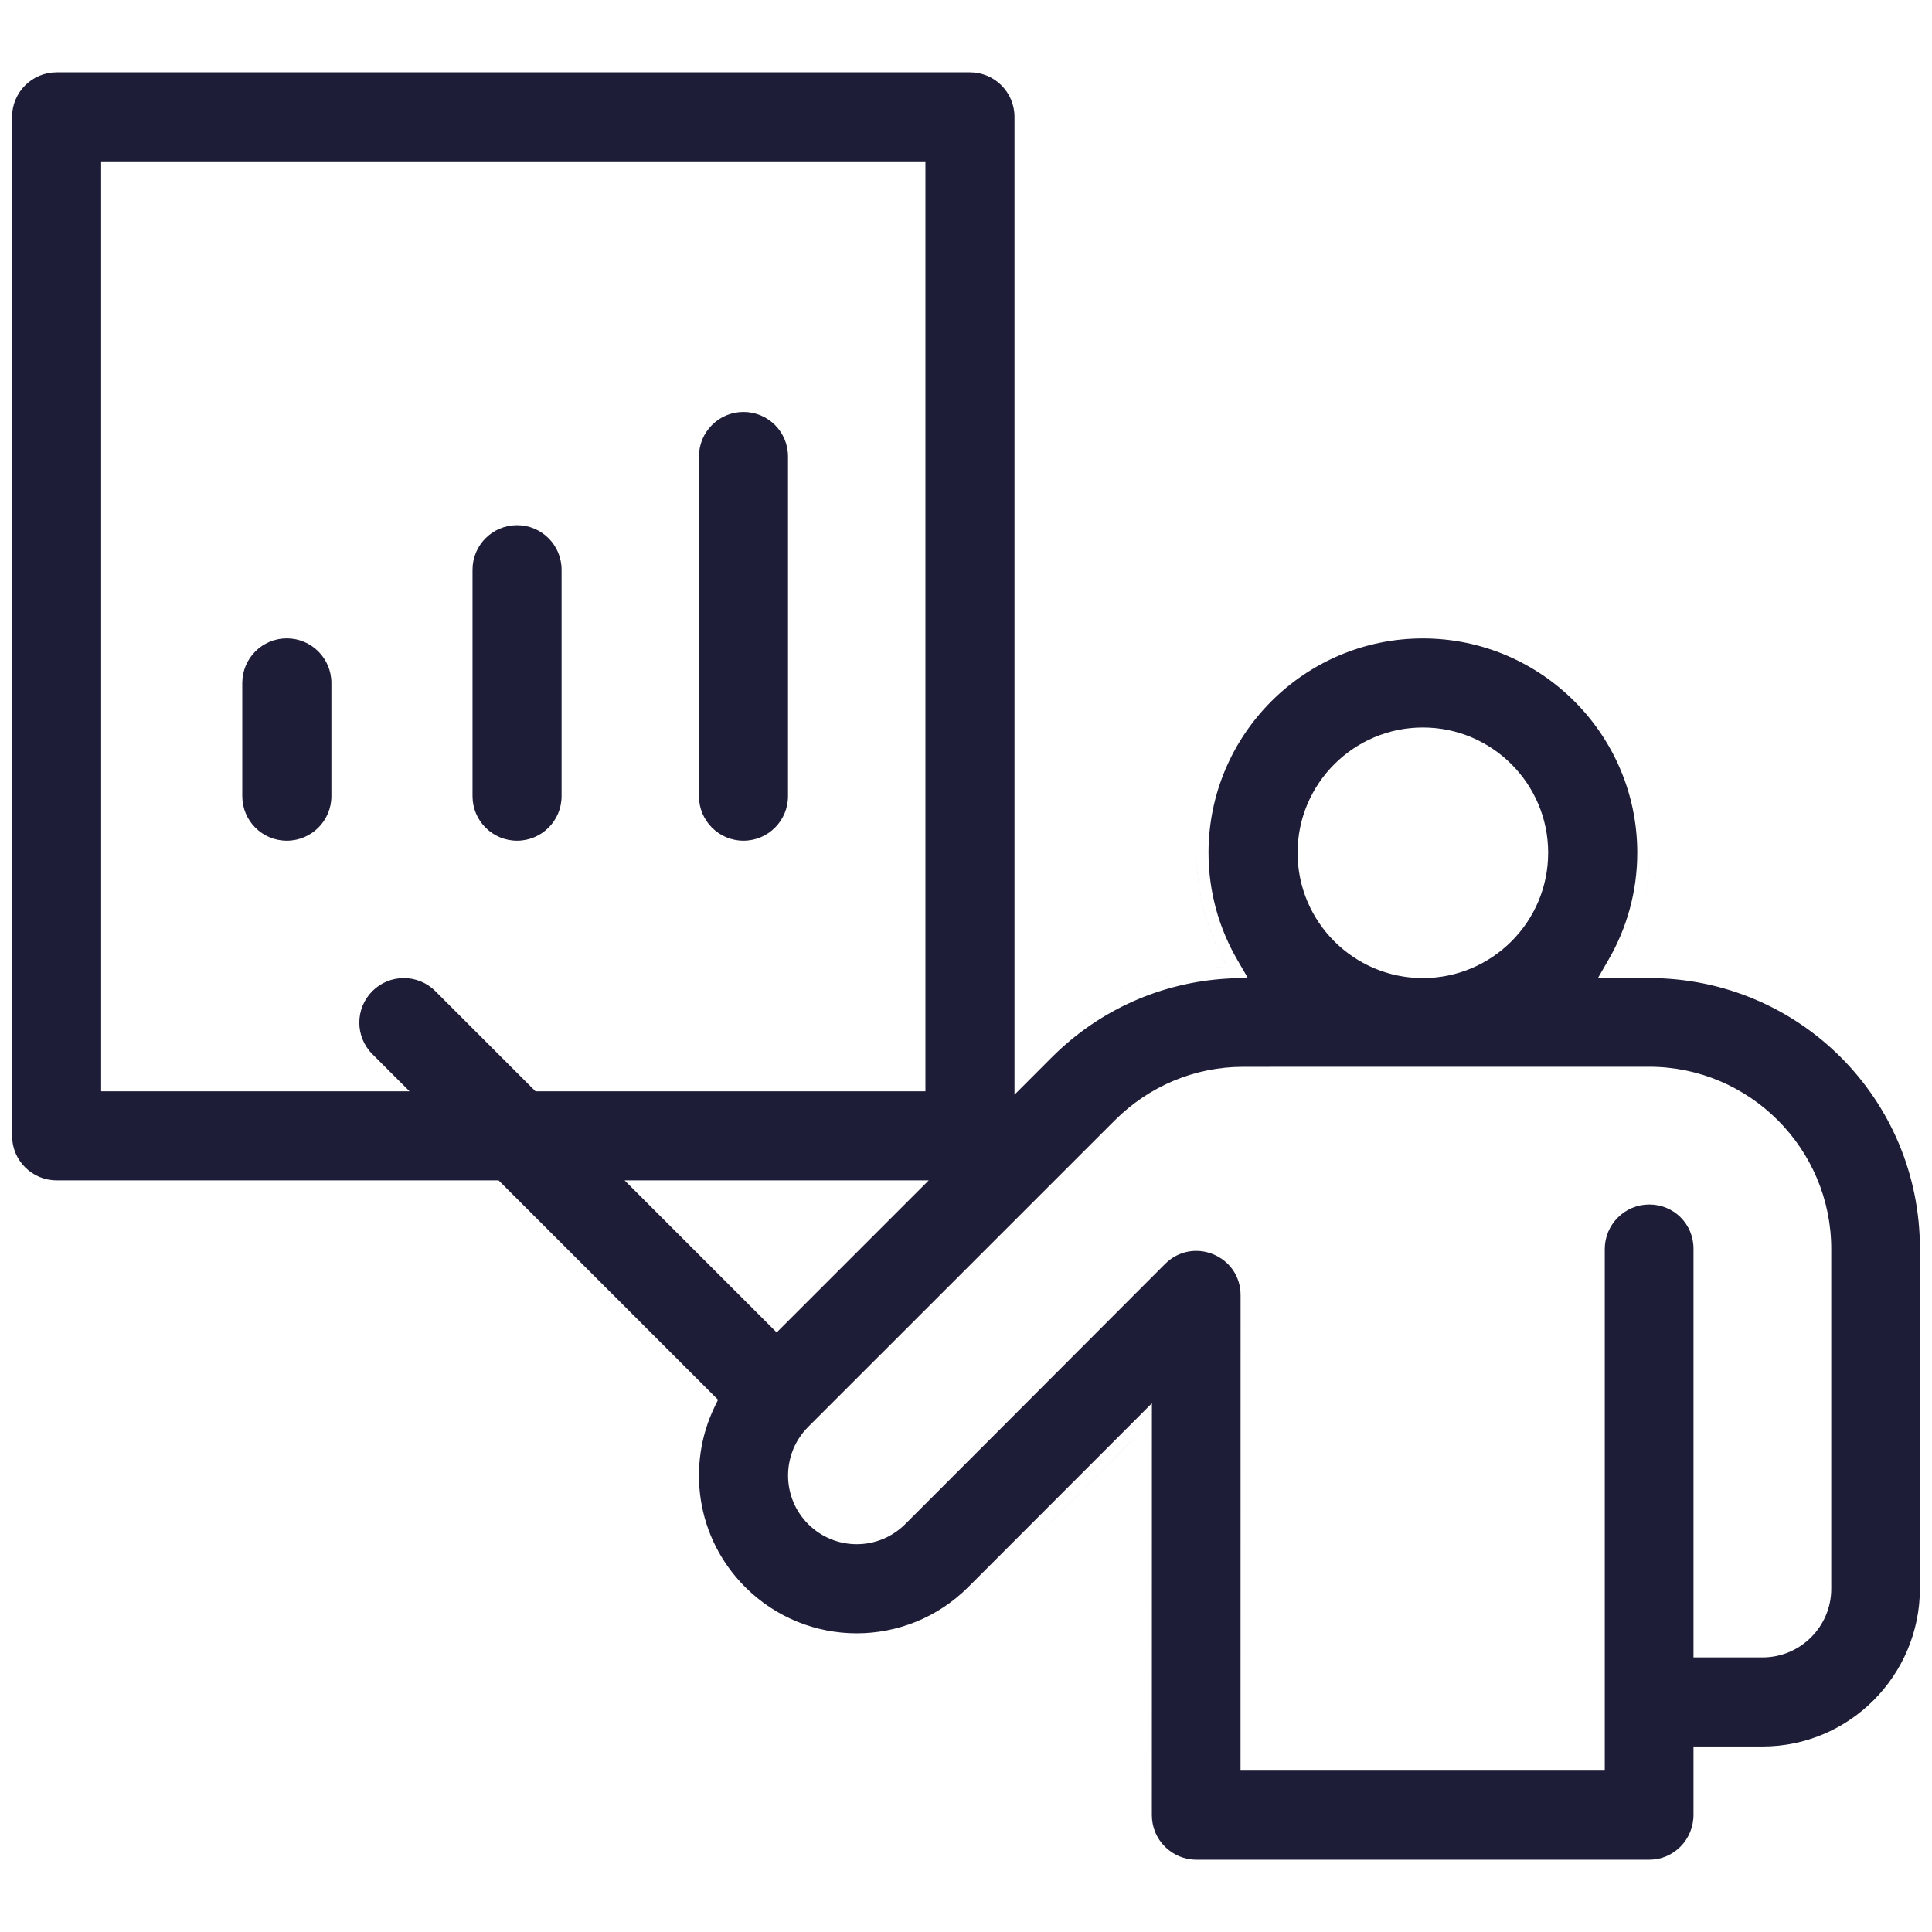 <svg width="40" height="40" viewBox="0 0 40 40" fill="none" xmlns="http://www.w3.org/2000/svg">
<g clip-path="url(#clip0)">
<path fill-rule="evenodd" clip-rule="evenodd" d="M34.148 20L34.151 20C37.389 20.002 40 22.616 40 25.853V32.885C40 34.824 38.431 36.409 36.492 36.409H35.312V37.574C35.312 38.221 34.795 38.753 34.148 38.753H24.77C24.123 38.753 23.598 38.229 23.598 37.581L23.599 29.657C21.904 31.354 20.247 33.012 20.224 33.035C18.849 34.41 16.626 34.409 15.251 33.035C14.147 31.931 13.951 30.311 14.564 29.032L10.22 24.688H1.172C0.525 24.688 0 24.163 0 23.516V2.419C0 1.771 0.525 1.247 1.172 1.247H20.082C20.729 1.247 21.254 1.772 21.254 2.419V22.06L21.597 21.717C22.625 20.689 23.968 20.091 25.408 20.01C25.004 19.318 24.771 18.514 24.771 17.656C24.771 15.071 26.874 12.968 29.459 12.968C32.044 12.968 34.148 15.071 34.148 17.656C34.148 18.509 33.917 19.31 33.517 20H34.148ZM31.803 17.656C31.803 16.363 30.752 15.312 29.459 15.312C28.167 15.312 27.115 16.363 27.115 17.656C27.115 18.948 28.167 20 29.459 20C30.752 20 31.803 18.948 31.803 17.656ZM7.532 20.343C7.99 19.886 8.732 19.886 9.19 20.343L11.191 22.344H18.91V3.591H2.344V22.344L7.875 22.344L7.532 22.001C7.074 21.543 7.074 20.801 7.532 20.343ZM18.625 24.688H13.535L16.08 27.234L18.625 24.688ZM36.492 34.065C37.138 34.065 37.664 33.539 37.664 32.893V25.86C37.664 23.918 36.083 22.338 34.149 22.336L25.741 22.337C24.802 22.337 23.919 22.71 23.255 23.374L16.909 29.72C16.452 30.177 16.452 30.92 16.909 31.377C17.367 31.836 18.108 31.836 18.566 31.377C18.599 31.344 21.89 28.053 23.941 25.995C24.678 25.256 25.935 25.774 25.935 26.815L25.934 36.409H32.975V25.86C32.975 25.213 33.5 24.688 34.147 24.688C34.795 24.688 35.312 25.205 35.312 25.853V34.065H36.492ZM4.766 14.14C4.766 13.492 5.291 12.967 5.938 12.967C6.586 12.967 7.111 13.492 7.111 14.14V16.484C7.111 17.131 6.586 17.656 5.938 17.656C5.291 17.656 4.766 17.131 4.766 16.484V14.14ZM10.705 10.623C10.058 10.623 9.533 11.148 9.533 11.796V16.484C9.533 17.131 10.058 17.656 10.705 17.656C11.352 17.656 11.877 17.131 11.877 16.484V11.796C11.877 11.148 11.352 10.623 10.705 10.623ZM14.221 9.451C14.221 8.804 14.746 8.279 15.393 8.279C16.041 8.279 16.565 8.804 16.565 9.451V16.484C16.565 17.131 16.041 17.656 15.393 17.656C14.746 17.656 14.221 17.131 14.221 16.484V9.451ZM34.145 20.25L33.083 20.25L33.3 19.875C33.679 19.221 33.898 18.464 33.898 17.656C33.898 15.209 31.906 13.218 29.459 13.218C27.012 13.218 25.021 15.209 25.021 17.656C25.021 18.468 25.241 19.229 25.624 19.884L25.829 20.237L25.422 20.26C24.043 20.337 22.758 20.909 21.774 21.893L21.004 22.664V2.419C21.004 1.91 20.591 1.497 20.082 1.497H1.172C0.663 1.497 0.25 1.91 0.25 2.419V23.516C0.25 24.025 0.663 24.438 1.172 24.438H10.323L14.866 28.981L14.789 29.14C14.22 30.329 14.403 31.833 15.428 32.858L15.251 33.035C14.147 31.931 13.951 30.311 14.564 29.032L10.22 24.688H1.172C0.525 24.688 0 24.163 0 23.516V2.419C0 1.771 0.525 1.247 1.172 1.247H20.082C20.729 1.247 21.254 1.772 21.254 2.419V22.06L21.597 21.717C22.559 20.755 23.797 20.169 25.133 20.032C25.224 20.023 25.316 20.015 25.408 20.01C25.361 19.931 25.317 19.851 25.276 19.768C24.953 19.133 24.771 18.416 24.771 17.656C24.771 15.071 26.874 12.968 29.459 12.968C32.044 12.968 34.148 15.071 34.148 17.656C34.148 18.408 33.968 19.119 33.652 19.75C33.609 19.835 33.564 19.918 33.517 20H34.148L34.151 20C37.389 20.002 40 22.616 40 25.853V32.885C40 34.824 38.431 36.409 36.492 36.409H35.312V37.574C35.312 38.221 34.795 38.753 34.148 38.753H24.77C24.123 38.753 23.598 38.229 23.598 37.581L23.599 29.657C23.515 29.741 23.432 29.825 23.349 29.908C21.745 31.514 20.246 33.013 20.224 33.035L20.047 32.858C20.07 32.835 21.728 31.177 23.422 29.481L23.849 29.053L23.848 37.581C23.848 38.09 24.261 38.503 24.77 38.503H34.148C34.653 38.503 35.062 38.087 35.062 37.574V36.159H36.492C38.291 36.159 39.75 34.687 39.75 32.885V25.853C39.75 22.753 37.25 20.252 34.151 20.25L34.145 20.25ZM20.224 33.035C18.849 34.41 16.626 34.409 15.251 33.035L15.428 32.858C16.705 34.135 18.77 34.135 20.047 32.858L20.224 33.035ZM9.013 20.52C8.653 20.16 8.069 20.16 7.709 20.52C7.349 20.88 7.349 21.464 7.709 21.824L8.479 22.594H2.094V3.341H19.16V22.594H11.087L9.013 20.52ZM12.931 24.438H19.229L16.08 27.587L12.931 24.438ZM34.149 22.086C36.221 22.088 37.914 23.78 37.914 25.86V32.893C37.914 33.677 37.276 34.315 36.492 34.315H35.062V25.853C35.062 25.343 34.657 24.938 34.147 24.938C33.638 24.938 33.225 25.351 33.225 25.86V36.659H25.684L25.685 26.815C25.685 25.998 24.698 25.589 24.118 26.172C22.067 28.23 18.776 31.521 18.743 31.554C18.187 32.11 17.288 32.11 16.732 31.554C16.178 31 16.177 30.098 16.732 29.543L23.078 23.198C23.788 22.488 24.734 22.087 25.741 22.087L34.149 22.086ZM16.909 31.377C16.452 30.92 16.452 30.177 16.909 29.72L23.255 23.374C23.919 22.71 24.802 22.337 25.741 22.337L34.149 22.336C36.083 22.338 37.664 23.918 37.664 25.86V32.893C37.664 33.539 37.138 34.065 36.492 34.065H35.312V25.853C35.312 25.205 34.795 24.688 34.147 24.688C33.5 24.688 32.975 25.213 32.975 25.86V36.409H25.934L25.935 26.815C25.935 25.774 24.678 25.256 23.941 25.995C21.89 28.053 18.599 31.344 18.566 31.377C18.108 31.836 17.367 31.836 16.909 31.377ZM29.459 15.062C30.89 15.062 32.053 16.225 32.053 17.656C32.053 19.087 30.89 20.25 29.459 20.25C28.029 20.25 26.865 19.087 26.865 17.656C26.865 16.225 28.029 15.062 29.459 15.062ZM2.344 22.344V3.591H18.91V22.344H11.191L9.19 20.343C8.732 19.886 7.99 19.886 7.532 20.343C7.074 20.801 7.074 21.543 7.532 22.001L7.875 22.344L2.344 22.344ZM13.535 24.688L16.08 27.234L18.625 24.688H13.535ZM5.938 13.217C5.429 13.217 5.016 13.63 5.016 14.14V16.484C5.016 16.993 5.429 17.406 5.938 17.406C6.448 17.406 6.861 16.993 6.861 16.484V14.14C6.861 13.63 6.448 13.217 5.938 13.217ZM10.705 10.873C10.196 10.873 9.783 11.286 9.783 11.796V16.484C9.783 16.993 10.196 17.406 10.705 17.406C11.214 17.406 11.627 16.993 11.627 16.484V11.796C11.627 11.796 11.627 11.796 11.627 11.796C11.627 11.286 11.214 10.873 10.705 10.873ZM11.877 11.796V16.484C11.877 17.131 11.352 17.656 10.705 17.656C10.058 17.656 9.533 17.131 9.533 16.484V11.796C9.533 11.148 10.058 10.623 10.705 10.623C11.352 10.623 11.877 11.148 11.877 11.796ZM15.393 8.529C14.884 8.529 14.471 8.942 14.471 9.451V16.484C14.471 16.993 14.884 17.406 15.393 17.406C15.902 17.406 16.315 16.993 16.315 16.484V9.451C16.315 8.942 15.903 8.529 15.393 8.529ZM29.459 15.312C30.752 15.312 31.803 16.363 31.803 17.656C31.803 18.948 30.752 20 29.459 20C28.167 20 27.115 18.948 27.115 17.656C27.115 16.363 28.167 15.312 29.459 15.312ZM5.938 12.967C5.291 12.967 4.766 13.492 4.766 14.14V16.484C4.766 17.131 5.291 17.656 5.938 17.656C6.586 17.656 7.111 17.131 7.111 16.484V14.14C7.111 13.492 6.586 12.967 5.938 12.967ZM15.393 8.279C14.746 8.279 14.221 8.804 14.221 9.451V16.484C14.221 17.131 14.746 17.656 15.393 17.656C16.041 17.656 16.565 17.131 16.565 16.484V9.451C16.565 8.804 16.041 8.279 15.393 8.279Z" fill="#1E1D37"/>
</g>
<defs>
<clipPath id="clip0">
<path d="M0 0H40V40H0V0Z" fill="white"/>
</clipPath>
</defs>
</svg>
